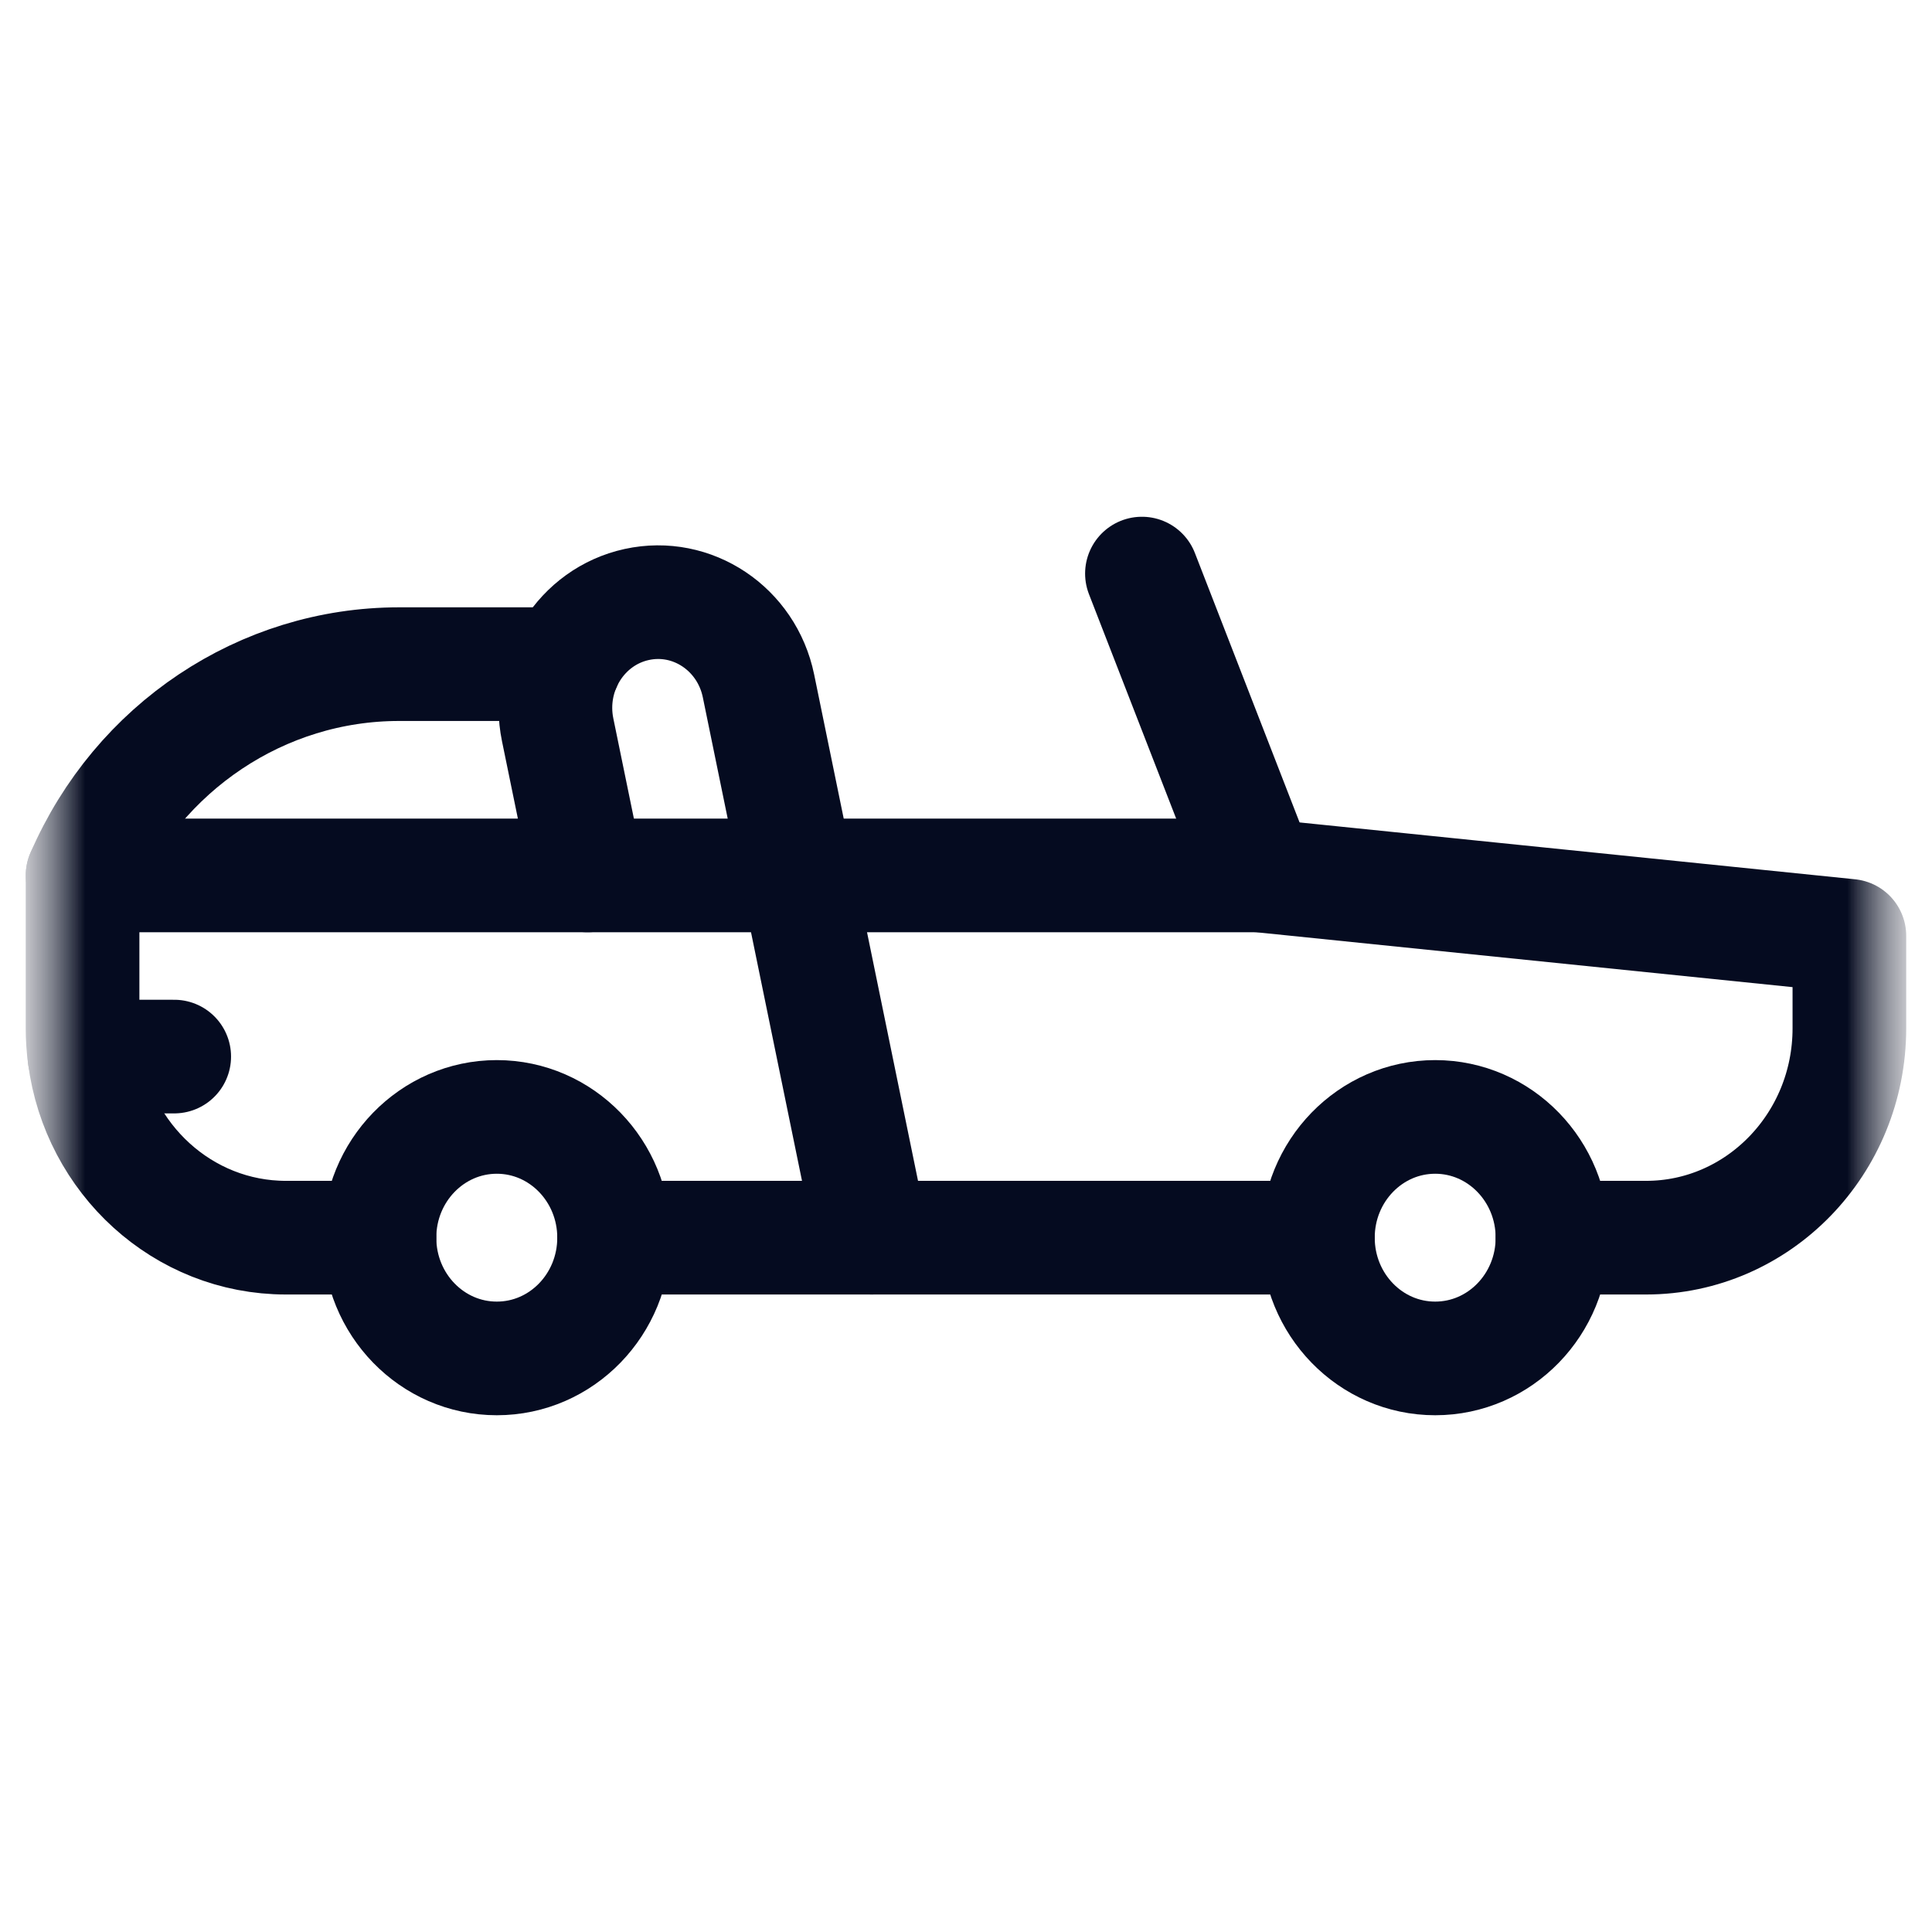 <?xml version="1.0" encoding="UTF-8"?>
<svg xmlns="http://www.w3.org/2000/svg" width="34" height="34" viewBox="0 0 34 34" fill="none">
  <mask id="mask0_316_144" style="mask-type:luminance" maskUnits="userSpaceOnUse" x="0" y="0" width="34" height="34">
    <path d="M33.514 0H0.486V34H33.514V0Z" fill="white"></path>
  </mask>
  <g mask="url(#mask0_316_144)">
    <mask id="mask1_316_144" style="mask-type:luminance" maskUnits="userSpaceOnUse" x="0" y="0" width="34" height="34">
      <path d="M0.486 0H33.514V34H0.486V0Z" fill="white"></path>
    </mask>
    <g mask="url(#mask1_316_144)">
      <path d="M6.678 21.781H5.032C3.219 21.781 1.721 20.393 1.486 18.594C1.464 18.431 1.453 18.266 1.453 18.097V15.406H10.34H14.032H22.16L32.546 16.469V18.097C32.546 20.132 30.941 21.781 28.968 21.781H27.321" stroke="#050B20" stroke-width="2" stroke-miterlimit="10" stroke-linecap="round" stroke-linejoin="round"></path>
      <path d="M23.193 21.781H15.34H10.807" stroke="#050B20" stroke-width="2" stroke-miterlimit="10" stroke-linecap="round" stroke-linejoin="round"></path>
      <path d="M10.807 21.781C10.807 22.955 9.883 23.906 8.743 23.906C7.603 23.906 6.678 22.955 6.678 21.781C6.678 20.608 7.603 19.656 8.743 19.656C9.883 19.656 10.807 20.608 10.807 21.781Z" stroke="#050B20" stroke-width="2" stroke-miterlimit="10" stroke-linecap="round" stroke-linejoin="round"></path>
      <path d="M27.321 21.781C27.321 22.955 26.397 23.906 25.257 23.906C24.117 23.906 23.193 22.955 23.193 21.781C23.193 20.608 24.117 19.656 25.257 19.656C26.397 19.656 27.321 20.608 27.321 21.781Z" stroke="#050B20" stroke-width="2" stroke-miterlimit="10" stroke-linecap="round" stroke-linejoin="round"></path>
      <path d="M3.066 18.594H1.486" stroke="#050B20" stroke-width="2" stroke-miterlimit="10" stroke-linecap="round" stroke-linejoin="round"></path>
      <path d="M10.34 15.406L9.814 12.844C9.607 11.839 10.23 10.851 11.206 10.638C12.182 10.425 13.141 11.066 13.348 12.07C14.211 16.273 13.767 14.111 15.34 21.781" stroke="#050B20" stroke-width="2" stroke-miterlimit="10" stroke-linecap="round" stroke-linejoin="round"></path>
      <path d="M22.16 15.406L20.096 10.094" stroke="#050B20" stroke-width="2" stroke-miterlimit="10" stroke-linecap="round" stroke-linejoin="round"></path>
      <path d="M1.453 15.406C2.434 13.144 4.616 11.688 7.022 11.688H9.937" stroke="#050B20" stroke-width="2" stroke-miterlimit="10" stroke-linecap="round" stroke-linejoin="round"></path>
    </g>
  </g>
</svg>
